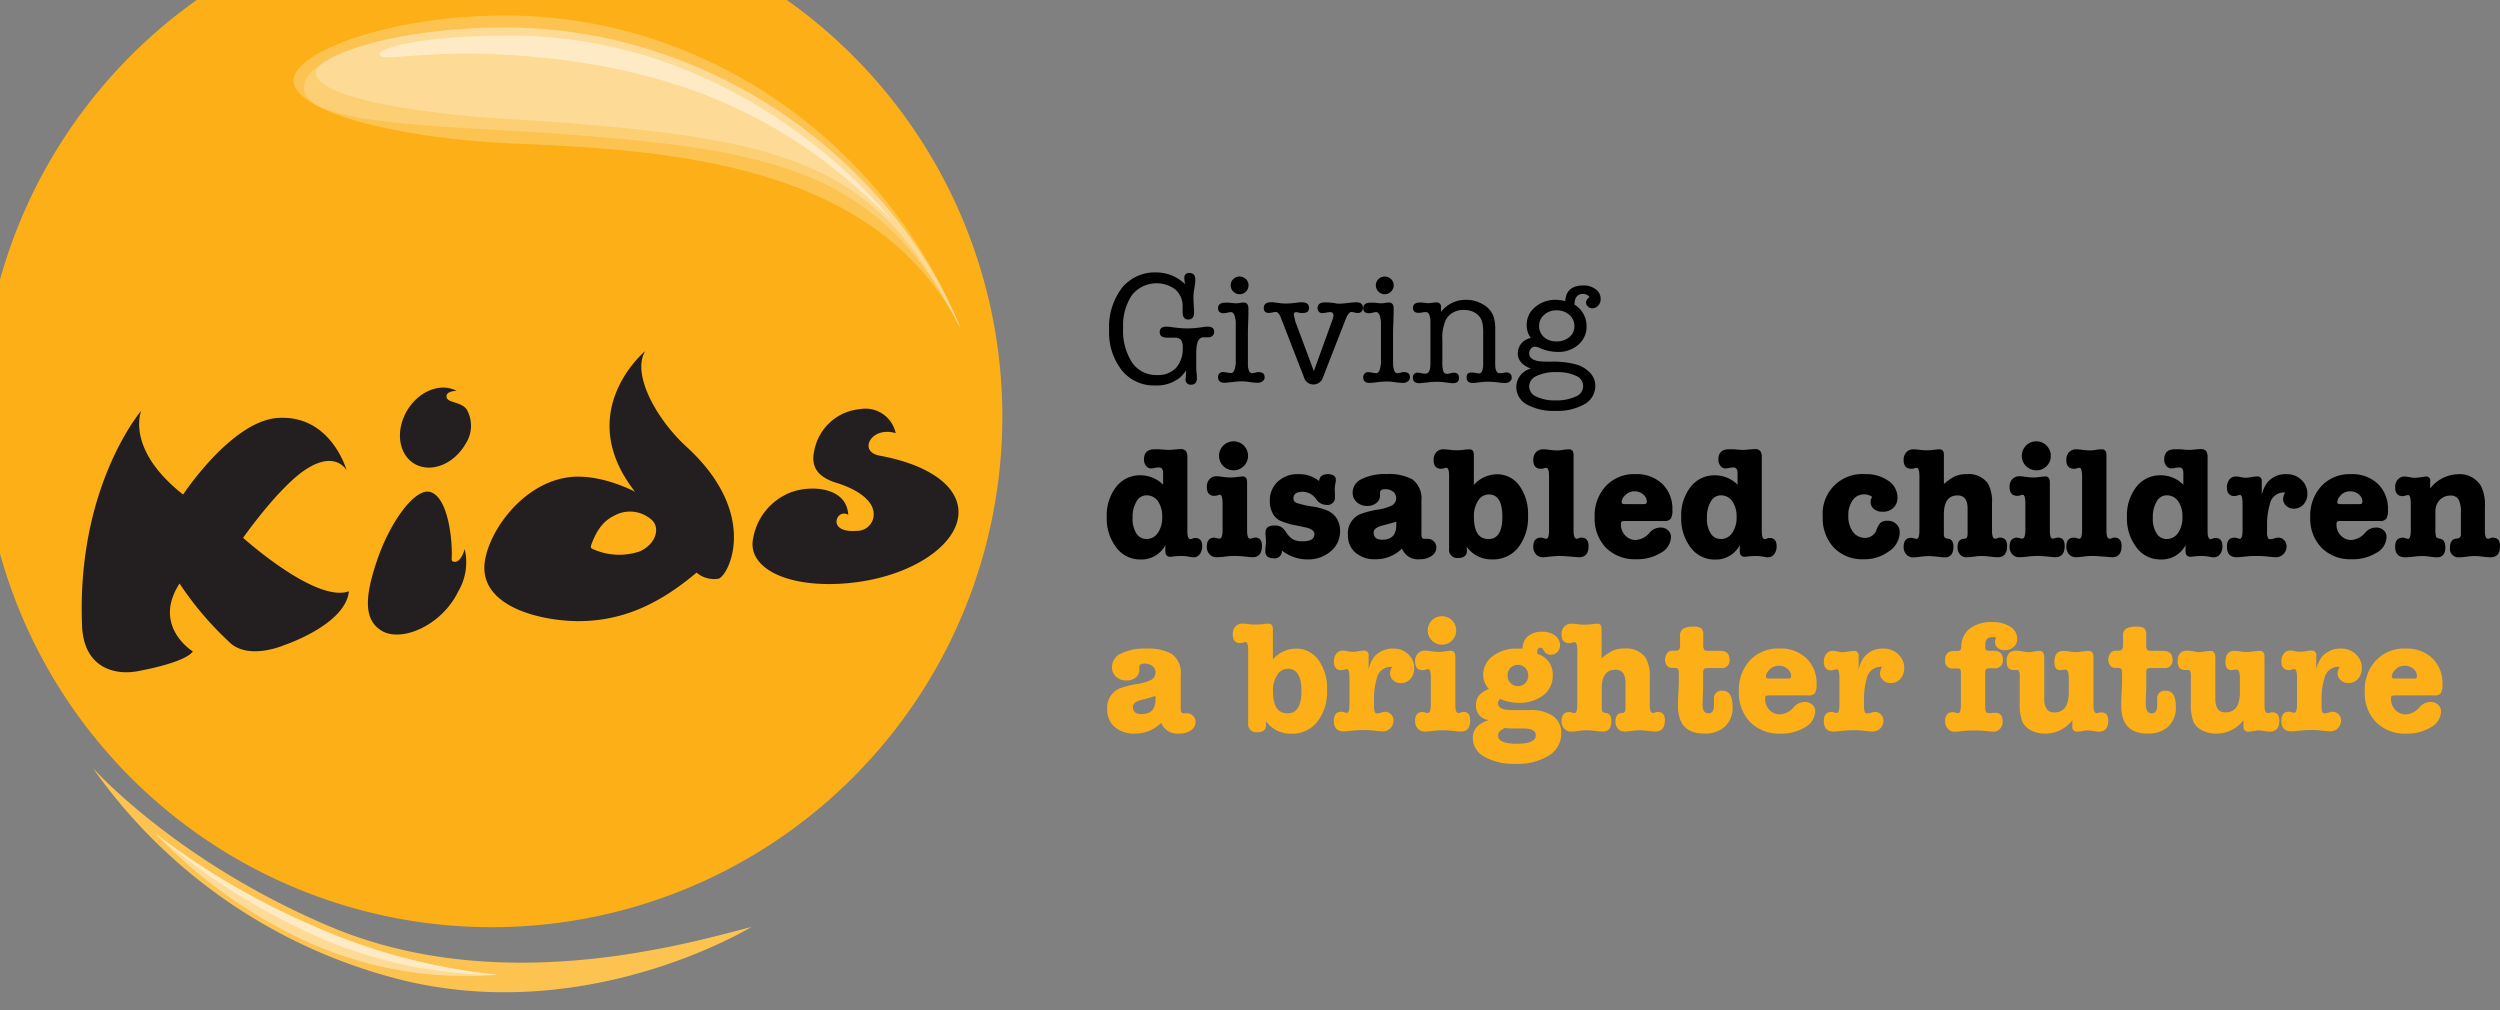 <svg xmlns="http://www.w3.org/2000/svg" width="311.804" height="126" viewBox="0 0 311.804 126">
  <rect x="0" y="0" width="311.804" height="126" fill="#808080" stroke="none"/>
  <g id="Layer_2" data-name="Layer 2" transform="translate(-0.01 -0.017)">
    <g id="Layer_1-2" data-name="Layer 1-2" transform="translate(0.01 0.017)">
      <path id="Path_17949" data-name="Path 17949" d="M125.024,51.975a63.675,63.675,0,1,0,0,.016Z" transform="translate(-0.01 -0.017)" fill="#fcaf17"/>
      <path id="Path_17950" data-name="Path 17950" d="M29.882,147.75c-2.956.538-6.637-.511-6.9-5.53-.756-17.488,7.375-26.961,7.375-26.961S28.321,120,35.576,125.711c0,0,6.014-9.113,11.753-9.548,6.7-.489,8.646,6.539,8.646,6.539s-1.48-2.849-5.708.307c-3.334,2.569-7.206,8.1-7.206,8.1s9.059,8.17,13.2,6.668c-.445,4.183-8.033,6.7-8.033,6.7s-4.605,2.027-6.97-.445a40.031,40.031,0,0,1-6.121-7.224c-3.463,5.334,1.658,8.473,1.658,8.473C35.794,146.675,30.473,147.635,29.882,147.75Z" transform="translate(-12.741 -64.032)" fill="#231f20"/>
      <path id="Path_17951" data-name="Path 17951" d="M114.013,146.715c.889.08,1.3-1.6,1.3-1.6a7.117,7.117,0,0,1-.8,5.285c-1.956,4.081-6.721,6.263-9.3,5.05-2.387-1.236-2.64-3.952-.556-9.677,1.591-4.272,4.4-8.095,6.223-7.8,2.436.471,2.938,6.361,2.814,8.3C113.684,146.47,113.693,146.688,114.013,146.715Z" transform="translate(-57.358 -76.643)" fill="#231f20"/>
      <path id="Path_17952" data-name="Path 17952" d="M146.173,114.286c4.036-.649,8.53,1.778,8.53,1.778-7.837-10.015,1.271-17.554,1.271-17.554-1.734,2.863,1.409,8.579,5.285,12.064,8.926,8.295,5.183,15.816,3.89,16.319a3.337,3.337,0,0,1-2.774-.751c-4.6,3.881-9.282,6.143-15.061,6.05-4.525-.089-11.5-1.778-11.407-6.748C136.011,121.652,140.265,115.229,146.173,114.286Zm8.891,9.3c2.125-.8,2.854-2.889,1.778-3.961a4.05,4.05,0,0,0-4.25-.813c-1.071.476-2.343,1.1-3.338,3.832-.151.422-.031.476.325.622a7.941,7.941,0,0,0,5.485.3Z" transform="translate(-75.498 -54.727)" fill="#231f20"/>
      <path id="Path_17953" data-name="Path 17953" d="M226.193,128.406a2.073,2.073,0,0,1-2.08,1.538c-2.307.187-2.76-.911-2.365-1.649a.921.921,0,0,1,1.334-.347c-.2-3.752-5.334-3.752-7.641-2.6a7.509,7.509,0,0,0-4.205,5.459c-.84,3.712,4.156,6.3,11.584,5.681s13.056-4.174,13.9-7.89-3.041-6.819-9.748-8.037c-2.721-.533-.982-3.721,2.027-2.8a3.849,3.849,0,0,0-4.445-3,6.383,6.383,0,0,0-5.7,5.143c-.445,1.889.24,3.276,2.769,4.059C223.553,124.543,226.745,126.032,226.193,128.406Z" transform="translate(-117.289 -63.735)" fill="#231f20"/>
      <path id="Path_17954" data-name="Path 17954" d="M120.441,115.72c-1.414,2.534-4.223,3.707-6.272,2.623s-2.56-4-1.147-6.548,4.219-3.707,6.268-2.623c0,0-1.52,0-1.222.889.218.6,1.84.5,2.485,1.436a4.106,4.106,0,0,1-.111,4.232" transform="translate(-62.341 -60.425)" fill="#231f20"/>
      <path id="Path_17955" data-name="Path 17955" d="M108.176,235.319s-19.915,12.22-43.168,6.708A66.872,66.872,0,0,1,26.05,215.48s10.389,11.7,29.672,19.817C77.1,244.3,100.633,237.24,108.176,235.319Z" transform="translate(-14.475 -119.701)" fill="#fcc351"/>
      <path id="Path_17956" data-name="Path 17956" d="M61.667,247.011a48.4,48.4,0,0,0,24.716,4.561,75.562,75.562,0,0,1-23.675-6.388A91.845,91.845,0,0,1,43.73,234,61.909,61.909,0,0,0,61.667,247.011Z" transform="translate(-24.296 -129.989)" fill="#fddb97"/>
      <path id="Path_17957" data-name="Path 17957" d="M62.018,245.949a56.456,56.456,0,0,0,24.364,5.623,75.562,75.562,0,0,1-23.675-6.388A91.845,91.845,0,0,1,43.73,234,79.626,79.626,0,0,0,62.018,245.949Z" transform="translate(-24.296 -129.989)" fill="#feebc5"/>
      <path id="Path_17958" data-name="Path 17958" d="M108.735,20.287c20.475.8,46.351,2.392,56.8,23.1C156.553,20.923,134.42,4.36,108.735,4.36c-14.625,0-26.4,4.663-26.4,8.095C82.33,16.264,94.63,19.545,108.735,20.287Z" transform="translate(-45.737 -2.43)" fill="#fcc351"/>
      <path id="Path_17959" data-name="Path 17959" d="M110.193,20.607c32.895,2.027,46.524,4,56.993,24.711C158.553,24.27,135.865,7.84,110.193,7.84,95.569,7.84,85.3,11.614,85.3,15.272,85.291,19.078,96.093,19.864,110.193,20.607Z" transform="translate(-47.387 -4.363)" fill="#fdcf74"/>
      <path id="Path_17960" data-name="Path 17960" d="M112.234,19.11c36.384,2.245,46.351,5.441,56.8,26.147C160.4,24.209,137.919,7.73,112.234,7.73c-13.731,0-23.6,3.556-23.6,5.654C88.63,16.336,100.757,18.421,112.234,19.11Z" transform="translate(-49.236 -4.302)" fill="#fddb97"/>
      <path id="Path_17961" data-name="Path 17961" d="M122.812,10c-11.113,0-16.252,1.578-16.252,2.276,0,1.191,4.774-.547,16.252.138,26.129,1.614,38.674,11.891,47.524,20.51C170.323,32.92,152.831,10,122.812,10Z" transform="translate(-59.196 -5.562)" fill="#feebc5"/>
      <path id="Path_17962" data-name="Path 17962" d="M317.074,76.445a5.2,5.2,0,0,1,3.614,1.489,2.4,2.4,0,0,1-.08-.32c-.027-.262-.04-.409-.04-.445a.578.578,0,0,1,.491-.653.586.586,0,0,1,.163,0c.48,0,.716.284.716.853a2.481,2.481,0,0,1-.022.418l-.147.96a5.726,5.726,0,0,0-.062.889q0,.378.08,1.614v.178c0,.6-.249.889-.738.889s-.693-.325-.693-.974v-.587a2.752,2.752,0,0,0-.889-2.169,3.925,3.925,0,0,0-5.441.7,6.8,6.8,0,0,0-1.089,4.094,7.254,7.254,0,0,0,1.12,4.312,3.626,3.626,0,0,0,3.112,1.551,3.079,3.079,0,0,0,2.365-.889,3.628,3.628,0,0,0,.836-2.556,1.492,1.492,0,0,0-.231-.947,1,1,0,0,0-.8-.271h-.889c-.636,0-.951-.227-.951-.676s.271-.693.813-.693a4.655,4.655,0,0,1,.578.04,14.772,14.772,0,0,0,2,.178,13.254,13.254,0,0,0,2.067-.178,3.3,3.3,0,0,1,.538-.04c.529,0,.8.218.8.653a.631.631,0,0,1-.209.476.681.681,0,0,1-.489.2h-.653q-.889,0-.889,1.934v1.583a6.652,6.652,0,0,0,.04.925,4.274,4.274,0,0,1,.04.653c0,.538-.24.809-.716.809a.614.614,0,0,1-.693-.7l.04-.476q0-.182.04-.613a7.338,7.338,0,0,1-.716.853,4.627,4.627,0,0,1-3.2,1.031,5.086,5.086,0,0,1-4.134-1.907,7.63,7.63,0,0,1-1.569-4.988,8.076,8.076,0,0,1,1.6-5.268A5.289,5.289,0,0,1,317.074,76.445Z" transform="translate(-172.857 -42.469)"/>
      <path id="Path_17963" data-name="Path 17963" d="M345.49,85.02v3.756c.067.6.244.889.538.889a3.221,3.221,0,0,0,.5-.1.811.811,0,0,1,.293-.04c.507,0,.756.218.756.658a.581.581,0,0,1-.249.476.964.964,0,0,1-.627.2,8.063,8.063,0,0,1-.965-.089,7.3,7.3,0,0,0-.969-.089,10.15,10.15,0,0,0-1.156.076c-.52.067-.867.1-1.04.1-.529,0-.8-.227-.8-.676a.592.592,0,0,1,.68-.658,2.759,2.759,0,0,1,.471.062,2.666,2.666,0,0,0,.471.058c.325,0,.516-.445.582-1.271V83.3q-.1-1.254-.6-1.254a1.981,1.981,0,0,0-.445.071,2.115,2.115,0,0,1-.445.067c-.48,0-.72-.213-.72-.636s.293-.676.889-.676a4.64,4.64,0,0,1,.533,0c.445.049.7.076.818.076a3.162,3.162,0,0,0,.485-.049,3.919,3.919,0,0,1,.489-.049q.573,0,.573.773v.24a1.969,1.969,0,0,0,0,.24c0,.107,0,.516-.031,1.231Q345.491,84.166,345.49,85.02Zm-1.036-5.205a1.116,1.116,0,0,1-1.111-1.111,1.046,1.046,0,0,1,.325-.778,1.138,1.138,0,0,1,1.574,0,1.046,1.046,0,0,1,.325.778,1.116,1.116,0,0,1-1.111,1.111Z" transform="translate(-189.849 -43.118)"/>
      <path id="Path_17964" data-name="Path 17964" d="M358.5,87.188l2.325,6.223,2.249-6.2a3.124,3.124,0,0,0,.2-.716c0-.293-.138-.445-.418-.445a2.753,2.753,0,0,0-.467.062,2.584,2.584,0,0,1-.445.058.573.573,0,0,1-.652-.482.553.553,0,0,1,0-.163c0-.445.316-.685.951-.685h.32l.836.084a2.035,2.035,0,0,0,.573.08c.267,0,.7-.04,1.311-.111a7.693,7.693,0,0,1,.8-.067c.569,0,.853.222.853.662a.6.6,0,0,1-.693.667.729.729,0,0,1-.32-.049,2.333,2.333,0,0,0-.418-.071c-.236,0-.48.32-.733.956l-2.8,7.17a1.245,1.245,0,0,1-1.214.916,1.222,1.222,0,0,1-1.174-.916l-2.863-7.388c-.182-.489-.4-.738-.653-.738a2.248,2.248,0,0,0-.418.062,2.134,2.134,0,0,1-.418.058q-.653,0-.653-.613c0-.48.3-.716.911-.716a1.084,1.084,0,0,1,.24,0l.836.107a6.5,6.5,0,0,0,.831.053,9.815,9.815,0,0,0,1-.076l.658-.08a1.36,1.36,0,0,1,.276,0c.582,0,.889.227.889.685s-.253.645-.756.645a1.864,1.864,0,0,1-.338,0,3.04,3.04,0,0,0-.476-.1q-.32,0-.32.28a1.481,1.481,0,0,0,.08.4Z" transform="translate(-196.959 -47.126)"/>
      <path id="Path_17965" data-name="Path 17965" d="M386.216,85.021v2.587c0,.662,0,1.054.022,1.169.067.6.244.889.533.889a3.111,3.111,0,0,0,.5-.1.835.835,0,0,1,.3-.04c.5,0,.756.218.756.658a.6.6,0,0,1-.267.493.975.975,0,0,1-.627.2,8.135,8.135,0,0,1-.969-.089,7.3,7.3,0,0,0-.965-.089,10.323,10.323,0,0,0-1.16.076,10.366,10.366,0,0,1-1.036.1c-.533,0-.8-.227-.8-.676a.592.592,0,0,1,.68-.658,2.76,2.76,0,0,1,.471.062,2.665,2.665,0,0,0,.471.058c.32,0,.516-.445.582-1.271V83.3q-.1-1.254-.6-1.254a1.957,1.957,0,0,0-.445.071,2.144,2.144,0,0,1-.445.067c-.48,0-.72-.213-.72-.636s.289-.676.889-.676a4.72,4.72,0,0,1,.538,0c.445.049.7.076.814.076a3.22,3.22,0,0,0,.489-.049,3.938,3.938,0,0,1,.485-.049c.387,0,.578.258.578.773v.24a1.969,1.969,0,0,0,0,.24c0,.107-.022.516-.031,1.231C386.22,83.9,386.216,84.452,386.216,85.021Zm-1.031-5.205a1.057,1.057,0,0,1-.787-.329,1.072,1.072,0,0,1-.329-.782,1.05,1.05,0,0,1,.329-.778,1.134,1.134,0,0,1,1.569,0,1.033,1.033,0,0,1,.329.778A1.125,1.125,0,0,1,385.185,79.815Z" transform="translate(-212.473 -43.118)"/>
      <path id="Path_17966" data-name="Path 17966" d="M399.948,85.08v.565a3.85,3.85,0,0,1,3.178-1.507,4,4,0,0,1,2.014.547,2.873,2.873,0,0,1,1.294,1.36,4.693,4.693,0,0,1,.276,1.778V91.6a9.572,9.572,0,0,0,.022,1.014c.067.445.245.676.538.676a3.227,3.227,0,0,0,.467-.049,3.01,3.01,0,0,1,.4-.049.624.624,0,0,1,.445.178.586.586,0,0,1,.187.445.631.631,0,0,1-.236.5.891.891,0,0,1-.578.2,8.319,8.319,0,0,1-.916-.08,9.537,9.537,0,0,0-1.191-.08,7.4,7.4,0,0,0-.854.04q-1,.12-1.054.12c-.529,0-.8-.231-.8-.7s.231-.613.689-.613a1.9,1.9,0,0,1,.365.04,3.368,3.368,0,0,0,.489.08c.32,0,.5-.365.525-1.094V88.467a7.005,7.005,0,0,0-.1-1.449,1.935,1.935,0,0,0-.756-1.165,2.543,2.543,0,0,0-1.485-.445,2.463,2.463,0,0,0-2.276,1.134,5.419,5.419,0,0,0-.476,2.667v2.64a3.942,3.942,0,0,0,.12,1.2.445.445,0,0,0,.445.316,1.834,1.834,0,0,0,.445-.071,2.031,2.031,0,0,1,.445-.067c.413,0,.618.222.618.667s-.267.645-.8.645c-.107,0-.445-.04-1.031-.12a7.272,7.272,0,0,0-.974-.058c-.28,0-.649.027-1.116.076-.582.067-.911.1-.991.1-.556,0-.836-.227-.836-.676a.569.569,0,0,1,.649-.636,2.039,2.039,0,0,1,.373.058,2.518,2.518,0,0,0,.538.062c.4,0,.613-.387.627-1.156V86.84a2.483,2.483,0,0,0-.173-.925.475.475,0,0,0-.445-.249,2.692,2.692,0,0,0-.418.049,2.269,2.269,0,0,1-.413.049c-.485,0-.729-.209-.729-.636s.3-.653.889-.653a.837.837,0,0,1,.2,0l.733.08a2.926,2.926,0,0,0,.56-.049l.533-.049A.54.54,0,0,1,399.948,85.08Z" transform="translate(-220.222 -46.743)"/>
      <path id="Path_17967" data-name="Path 17967" d="M430.384,81.9a5.279,5.279,0,0,1,1.174.156q.1-1.947,2.263-1.947a2.431,2.431,0,0,1,1.534.48,1.466,1.466,0,0,1,.613,1.209,1.179,1.179,0,0,1-.307.818.965.965,0,0,1-.725.338.8.8,0,0,1-.556-.222.668.668,0,0,1-.24-.516.889.889,0,0,1,.445-.653.986.986,0,0,0-.813-.4c-.7,0-1.058.445-1.071,1.334a3.112,3.112,0,0,1,1.507,2.725,2.915,2.915,0,0,1-1.036,2.285,3.766,3.766,0,0,1-2.587.893,5.588,5.588,0,0,1-2.272-.52,1.4,1.4,0,0,0-.542-.138.653.653,0,0,0-.5.249.85.85,0,0,0-.218.587q0,1.032,2.094,1.031h.716a10.913,10.913,0,0,1,3.067.356,3.769,3.769,0,0,1,1.734,1.054,2.335,2.335,0,0,1,.636,1.6,2.583,2.583,0,0,1-1.334,2.285,6.8,6.8,0,0,1-3.627.845,6.876,6.876,0,0,1-3.587-.8,2.449,2.449,0,0,1-1.3-2.187,2.37,2.37,0,0,1,1.809-2.285q-1.632-.631-1.631-1.907a1.954,1.954,0,0,1,1.631-1.907,2.665,2.665,0,0,1-.52-1.631,2.836,2.836,0,0,1,1.045-2.223A3.884,3.884,0,0,1,430.384,81.9Zm.08,9.019a5.437,5.437,0,0,0-2.5.48,1.441,1.441,0,0,0-.916,1.289,1.418,1.418,0,0,0,.889,1.28,5.176,5.176,0,0,0,2.4.471,5.506,5.506,0,0,0,2.516-.48,1.369,1.369,0,0,0,.049-2.574,5.265,5.265,0,0,0-2.44-.467Zm0-7.708a2.223,2.223,0,0,0-1.494.516,1.809,1.809,0,0,0-.676,1.289v.12a1.818,1.818,0,0,0,.6,1.414,2.244,2.244,0,0,0,1.551.533,2.4,2.4,0,0,0,1.618-.533,1.734,1.734,0,0,0,.627-1.374,1.778,1.778,0,0,0-.636-1.409,2.312,2.312,0,0,0-1.6-.556Z" transform="translate(-236.331 -44.505)"/>
      <path id="Path_17968" data-name="Path 17968" d="M314.783,129.291a4.037,4.037,0,0,1,2.783,1.169v-1.427c0-.48-.164-.716-.5-.716a2.715,2.715,0,0,0-.476.04,1.892,1.892,0,0,1-.516.076.781.781,0,0,1-.636-.316,1.214,1.214,0,0,1-.258-.8c0-.849.445-1.271,1.334-1.271h.636c.529.053.889.08,1.071.08a7.276,7.276,0,0,0,.756-.049c.333-.031.578-.049.738-.049a.848.848,0,0,1,.685.231,1.4,1.4,0,0,1,.187.849v9.126c0,.68.129,1.018.378,1.018a.707.707,0,0,0,.3-.084.8.8,0,0,1,.32-.053q.853,0,.853,1.014a1.582,1.582,0,0,1-.3,1,.956.956,0,0,1-.8.391h-.12l-.693-.12a4.4,4.4,0,0,0-.676-.04,7.4,7.4,0,0,0-.853.04l-.538.058c-.413,0-.618-.24-.618-.716v-.729a3.366,3.366,0,0,1-3.112,1.778,3.672,3.672,0,0,1-3.009-1.5,5.912,5.912,0,0,1-1.182-3.787,5.779,5.779,0,0,1,1.16-3.756A3.748,3.748,0,0,1,314.783,129.291Zm.7,2.5a1.4,1.4,0,0,0-1.2.693,3.7,3.7,0,0,0-.525,1.889v.258a3.38,3.38,0,0,0,.467,1.907,1.445,1.445,0,0,0,1.262.7,1.681,1.681,0,0,0,1.418-.756,3.355,3.355,0,0,0,.547-2.009,3.256,3.256,0,0,0-.533-1.947A1.69,1.69,0,0,0,315.481,131.794Z" transform="translate(-172.499 -70.013)"/>
      <path id="Path_17969" data-name="Path 17969" d="M343.075,128.214c.369,0,.556.258.556.773v5.983c0,.676.129,1.014.378,1.014a1.015,1.015,0,0,0,.289-.071,1.169,1.169,0,0,1,.347-.067c.556,0,.836.347.836,1.049,0,.929-.391,1.4-1.174,1.4-.133,0-.5-.036-1.111-.1a12.02,12.02,0,0,0-1.271-.058,9.938,9.938,0,0,0-1.054.08,10.092,10.092,0,0,1-1.036.08,1.129,1.129,0,0,1-.889-.369,1.335,1.335,0,0,1-.338-.947c0-.751.316-1.129.951-1.129l.516.116a.634.634,0,0,0,.142,0c.236,0,.356-.373.356-1.111v-3.223c0-.756-.111-1.134-.338-1.134a1.946,1.946,0,0,0-.356.1,1.728,1.728,0,0,1-.32.04c-.636,0-.951-.373-.951-1.116a1.334,1.334,0,0,1,.338-.96,1.152,1.152,0,0,1,.889-.369,4.759,4.759,0,0,1,.636.058,8.236,8.236,0,0,0,1.111.1,6.206,6.206,0,0,0,.889-.08C342.835,128.241,343.035,128.214,343.075,128.214Zm-1.134-.756a1.809,1.809,0,1,1,0-3.618h0a1.809,1.809,0,0,1,0,3.618Z" transform="translate(-188.091 -68.798)"/>
      <path id="Path_17970" data-name="Path 17970" d="M359.155,133.045a3.951,3.951,0,0,1,2.583.858c.053-.573.409-.858,1.071-.858s1.014.24,1.014.716a2.311,2.311,0,0,1-.076.538,4.094,4.094,0,0,0-.062.676,2.394,2.394,0,0,0,.022.32v.533a.929.929,0,0,1-1.054,1.054,1.6,1.6,0,0,1-1.311-.747,2.015,2.015,0,0,0-1.649-.889c-.769,0-1.156.267-1.156.8a.591.591,0,0,0,.378.587,11.557,11.557,0,0,0,1.987.445,8.2,8.2,0,0,1,1.938.538,2.623,2.623,0,0,1,1.022.853,2.856,2.856,0,0,1,.489,1.671,3.224,3.224,0,0,1-1.16,2.525,4.28,4.28,0,0,1-2.912,1.014,5.065,5.065,0,0,1-3.183-1.116.889.889,0,0,1-.991.974c-.716,0-1.076-.289-1.076-.889a4.067,4.067,0,0,1,.04-.618,4.067,4.067,0,0,0,.04-.618,3.717,3.717,0,0,0-.031-.533,3.715,3.715,0,0,1-.027-.538c0-.6.369-.889,1.111-.889a1.647,1.647,0,0,1,.814.16,2.067,2.067,0,0,1,.6.613,3,3,0,0,0,.911.965,2.67,2.67,0,0,0,1.231.227c.956,0,1.431-.3,1.431-.889,0-.409-.382-.693-1.151-.853l-1.151-.24a8.684,8.684,0,0,1-2-.6,2.1,2.1,0,0,1-.92-.942,3.111,3.111,0,0,1-.338-1.48,3.192,3.192,0,0,1,.982-2.427A3.558,3.558,0,0,1,359.155,133.045Z" transform="translate(-197.215 -73.908)"/>
      <path id="Path_17971" data-name="Path 17971" d="M387.133,143.645a2.136,2.136,0,0,1-2.187-1.334,4.646,4.646,0,0,1-3.3,1.334,3.647,3.647,0,0,1-2.507-.827,2.777,2.777,0,0,1-.934-2.2,2.57,2.57,0,0,1,1.809-2.7,12.545,12.545,0,0,1,1.778-.445,6.131,6.131,0,0,0,1.92-.547,1.031,1.031,0,0,0,.507-.947.952.952,0,0,0-.387-.765,1.512,1.512,0,0,0-.965-.307c-.445,0-.658.138-.658.418v.356a1.156,1.156,0,0,1-.445.934,1.778,1.778,0,0,1-1.156.378,1.837,1.837,0,0,1-1.307-.476,1.555,1.555,0,0,1-.511-1.191,1.872,1.872,0,0,1,1.134-1.689,6.6,6.6,0,0,1,3.112-.618,6.182,6.182,0,0,1,3.2.658,2.98,2.98,0,0,1,1.134,2.667v4.112c0,.445.107.636.32.636h.445a1.058,1.058,0,0,1,.773.316,1.023,1.023,0,0,1,.32.76,1.24,1.24,0,0,1-.587,1.058A2.547,2.547,0,0,1,387.133,143.645Zm-2.9-4.254v-.445c-.093.049-.671.218-1.738.493-.725.187-1.085.471-1.085.853,0,.613.356.916,1.067.916q1.756.009,1.756-1.818Z" transform="translate(-210.087 -73.893)"/>
      <path id="Path_17972" data-name="Path 17972" d="M407.268,126.772v3.756a3.88,3.88,0,0,1,2.863-1.334,3.379,3.379,0,0,1,2.818,1.422,6.012,6.012,0,0,1,1.076,3.725,6.09,6.09,0,0,1-1.214,3.974,3.961,3.961,0,0,1-3.241,1.494,3.761,3.761,0,0,1-3.2-1.591c.022.213.036.378.036.5,0,.609-.365.911-1.089.911a1.009,1.009,0,0,1-1.134-1.151V129.4c0-.68-.111-1.014-.333-1.014a1.145,1.145,0,0,0-.347.076,1,1,0,0,1-.311.04c-.627,0-.938-.365-.938-1.094a1.392,1.392,0,0,1,.329-.96,1.126,1.126,0,0,1,.889-.369,6.717,6.717,0,0,1,.756.058,6.935,6.935,0,0,0,.756.062,8.182,8.182,0,0,0,1.053-.062,5.64,5.64,0,0,1,.676-.058C407.081,126.078,407.268,126.309,407.268,126.772Zm1.827,10.5q1.729,0,1.729-2.783t-1.689-2.783a1.568,1.568,0,0,0-1.334.787,3.462,3.462,0,0,0-.525,1.974q-.009,2.809,1.818,2.8Z" transform="translate(-223.448 -70.04)"/>
      <path id="Path_17973" data-name="Path 17973" d="M434.68,126.078c.373,0,.556.244.556.738v9.415c0,.662.133,1,.4,1a.5.5,0,0,0,.262-.071.659.659,0,0,1,.32-.067c.582,0,.889.347.889,1.049,0,.929-.4,1.4-1.2,1.4l-1.507-.12q-.445-.04-.974-.04a7.88,7.88,0,0,0-.938.058c-.556.067-.889.1-1.049.1a1.129,1.129,0,0,1-.889-.369,1.366,1.366,0,0,1-.338-.965c0-.742.324-1.111.974-1.111a1.185,1.185,0,0,1,.329.067,1.043,1.043,0,0,0,.325.071c.227,0,.338-.373.338-1.111V129.5c0-.742-.111-1.111-.338-1.111a1.2,1.2,0,0,0-.356.076,1.039,1.039,0,0,1-.32.04c-.636,0-.951-.365-.951-1.094a1.359,1.359,0,0,1,.338-.974,1.2,1.2,0,0,1,.916-.356,3.8,3.8,0,0,1,.671.058,9.658,9.658,0,0,0,1.014.08,3.469,3.469,0,0,0,.8-.08A5.8,5.8,0,0,1,434.68,126.078Z" transform="translate(-238.978 -70.04)"/>
      <path id="Path_17974" data-name="Path 17974" d="M457.113,137.5a1.984,1.984,0,0,1-.209,1.111.979.979,0,0,1-.822.28h-4.85a.922.922,0,0,0-.445.067c-.058.049-.089.164-.089.351a1.9,1.9,0,0,0,.538,1.387,1.778,1.778,0,0,0,1.334.56,2.454,2.454,0,0,0,1.707-.916,1.778,1.778,0,0,1,1.334-.636,1.334,1.334,0,0,1,.96.338,1.116,1.116,0,0,1,.369.853,2.323,2.323,0,0,1-1.262,1.96,5.614,5.614,0,0,1-3.072.8,5.076,5.076,0,0,1-3.774-1.431,5.2,5.2,0,0,1-1.409-3.818,5.426,5.426,0,0,1,1.4-3.885,4.814,4.814,0,0,1,3.663-1.48,4.654,4.654,0,0,1,3.37,1.214A4.277,4.277,0,0,1,457.113,137.5Zm-6.326-1a.324.324,0,0,0,.058.2c.04.053.178.08.418.08h2.223c.2,0,.32-.022.365-.071a.333.333,0,0,0,.071-.249,1.151,1.151,0,0,0-.445-.889,1.671,1.671,0,0,0-2.354.214l-.011.013A1.2,1.2,0,0,0,450.787,136.5Z" transform="translate(-248.533 -73.907)"/>
      <path id="Path_17975" data-name="Path 17975" d="M475.953,129.291a4.046,4.046,0,0,1,2.783,1.169v-1.427c0-.48-.169-.716-.5-.716a2.661,2.661,0,0,0-.476.04,1.923,1.923,0,0,1-.52.076.788.788,0,0,1-.636-.316,1.239,1.239,0,0,1-.258-.8c0-.849.445-1.271,1.334-1.271h.636c.529.053.889.08,1.076.08a7.314,7.314,0,0,0,.751-.049c.333-.031.578-.049.738-.049a.839.839,0,0,1,.685.231,1.39,1.39,0,0,1,.191.849v9.126c0,.68.124,1.018.378,1.018a.729.729,0,0,0,.3-.084.774.774,0,0,1,.316-.053q.854,0,.854,1.014a1.583,1.583,0,0,1-.3,1,.952.952,0,0,1-.791.391h-.12l-.7-.12a4.293,4.293,0,0,0-.676-.04,7.609,7.609,0,0,0-.854.04l-.538.058c-.409,0-.613-.24-.613-.716v-.729A3.374,3.374,0,0,1,475.9,139.8a3.672,3.672,0,0,1-3.009-1.5,5.94,5.94,0,0,1-1.182-3.787,5.779,5.779,0,0,1,1.16-3.756A3.752,3.752,0,0,1,475.953,129.291Zm.693,2.5a1.4,1.4,0,0,0-1.2.693,3.7,3.7,0,0,0-.529,1.889v.258a3.38,3.38,0,0,0,.467,1.907,1.445,1.445,0,0,0,1.262.7,1.685,1.685,0,0,0,1.422-.756,3.354,3.354,0,0,0,.547-2.009,3.225,3.225,0,0,0-.538-1.947A1.685,1.685,0,0,0,476.646,131.794Z" transform="translate(-262.025 -70.012)"/>
      <path id="Path_17976" data-name="Path 17976" d="M517.365,136.473a1.046,1.046,0,0,1,.2-.6,1.718,1.718,0,0,0-1.013-.32,1.693,1.693,0,0,0-1.418.725,3.143,3.143,0,0,0-.547,1.938,3.234,3.234,0,0,0,.573,2.009,1.836,1.836,0,0,0,1.534.756,1.5,1.5,0,0,0,1.427-1.054,2.606,2.606,0,0,1,.48-.836,1.333,1.333,0,0,1,.889-.24,1.49,1.49,0,0,1,1.089.409,1.382,1.382,0,0,1,.418,1.04,2.89,2.89,0,0,1-1.334,2.347,5.052,5.052,0,0,1-3.138,1,4.948,4.948,0,0,1-3.738-1.445,5.334,5.334,0,0,1-1.391-3.863,4.934,4.934,0,0,1,5.29-5.308,4.8,4.8,0,0,1,2.889.827,2.5,2.5,0,0,1,1.142,2.094,1.688,1.688,0,0,1-.516,1.285,1.865,1.865,0,0,1-1.334.485,1.662,1.662,0,0,1-1.094-.347A1.124,1.124,0,0,1,517.365,136.473Z" transform="translate(-284.06 -73.896)"/>
      <path id="Path_17977" data-name="Path 17977" d="M539.132,126.772v3.641a6.058,6.058,0,0,1,1.431-.987,3.638,3.638,0,0,1,1.431-.249,2.928,2.928,0,0,1,2.623,1.156,4.64,4.64,0,0,1,.516,2.472v3.427c0,.662.133,1,.4,1a.522.522,0,0,0,.276-.071.659.659,0,0,1,.32-.067c.582,0,.889.342.889,1.027,0,.942-.391,1.418-1.169,1.418a8.886,8.886,0,0,1-1-.08,8.88,8.88,0,0,0-1.013-.076,8.23,8.23,0,0,0-.947.08,8.153,8.153,0,0,1-.942.08,1.032,1.032,0,0,1-.8-.342,1.271,1.271,0,0,1-.311-.889c0-.676.253-1.031.756-1.071.227,0,.365-.071.418-.178a1.3,1.3,0,0,0,.08-.538V133.48q0-1.649-1.254-1.649-1.707,0-1.707,2.365v2.343a1,1,0,0,0,.089.529.89.89,0,0,0,.489.169c.409.067.613.4.613.991q0,1.334-1.094,1.334a7.844,7.844,0,0,1-.854-.08,8.79,8.79,0,0,0-1.133-.08,7.16,7.16,0,0,0-.889.058c-.529.067-.867.1-1.013.1a1.143,1.143,0,0,1-.889-.369,1.356,1.356,0,0,1-.338-.947c0-.751.325-1.129.974-1.129a1.154,1.154,0,0,1,.329.067,1.07,1.07,0,0,0,.329.071c.227,0,.338-.373.338-1.111V129.5c0-.742-.111-1.111-.338-1.111a1.161,1.161,0,0,0-.356.076,1.039,1.039,0,0,1-.32.04c-.636,0-.956-.365-.956-1.094a1.372,1.372,0,0,1,.338-.96,1.143,1.143,0,0,1,.889-.369,6.715,6.715,0,0,1,.756.058,6.937,6.937,0,0,0,.756.062,8.086,8.086,0,0,0,1.062-.062,5.427,5.427,0,0,1,.685-.058C538.949,126.079,539.132,126.31,539.132,126.772Z" transform="translate(-296.687 -70.041)"/>
      <path id="Path_17978" data-name="Path 17978" d="M568.306,128.214c.369,0,.556.258.556.773v5.983c0,.676.124,1.014.378,1.014a1.062,1.062,0,0,0,.289-.071,1.17,1.17,0,0,1,.347-.067c.556,0,.836.347.836,1.049,0,.929-.391,1.4-1.174,1.4-.133,0-.5-.036-1.111-.1a12.109,12.109,0,0,0-1.276-.058,10.1,10.1,0,0,0-1.049.08,10.092,10.092,0,0,1-1.036.08,1.143,1.143,0,0,1-.889-.369,1.355,1.355,0,0,1-.338-.947c0-.751.32-1.129.956-1.129l.516.116a.6.6,0,0,0,.138,0c.24,0,.36-.373.36-1.111v-3.223c0-.756-.111-1.134-.338-1.134a1.98,1.98,0,0,0-.36.1,1.64,1.64,0,0,1-.316.04c-.636,0-.956-.373-.956-1.116a1.371,1.371,0,0,1,.338-.96,1.164,1.164,0,0,1,.889-.369,4.833,4.833,0,0,1,.64.058,8.235,8.235,0,0,0,1.111.1,6.213,6.213,0,0,0,.889-.08C568.066,128.241,568.266,128.214,568.306,128.214Zm-1.134-.756a1.809,1.809,0,1,1,1.809-1.809,1.778,1.778,0,0,1-1.747,1.809Z" transform="translate(-313.202 -68.798)"/>
      <path id="Path_17979" data-name="Path 17979" d="M584.2,126.079c.369,0,.556.244.556.738v9.415c0,.662.133,1,.4,1a.524.524,0,0,0,.28-.071.658.658,0,0,1,.32-.067c.582,0,.889.347.889,1.049,0,.929-.4,1.4-1.191,1.4l-1.511-.12q-.445-.04-.974-.04a7.9,7.9,0,0,0-.933.058c-.556.067-.889.1-1.054.1a1.128,1.128,0,0,1-.889-.369,1.365,1.365,0,0,1-.338-.965c0-.742.32-1.111.969-1.111a1.154,1.154,0,0,1,.329.067,1.07,1.07,0,0,0,.329.071c.227,0,.338-.373.338-1.111V129.5c0-.742-.111-1.111-.338-1.111a1.161,1.161,0,0,0-.356.076,1.039,1.039,0,0,1-.32.04c-.636,0-.951-.365-.951-1.094a1.359,1.359,0,0,1,.338-.974,1.2,1.2,0,0,1,.889-.356,3.809,3.809,0,0,1,.676.058,9.424,9.424,0,0,0,1.014.08,3.493,3.493,0,0,0,.8-.08A5.772,5.772,0,0,1,584.2,126.079Z" transform="translate(-322.038 -70.041)"/>
      <path id="Path_17980" data-name="Path 17980" d="M601.027,129.291a4.037,4.037,0,0,1,2.783,1.169v-1.427c0-.48-.164-.716-.5-.716a2.715,2.715,0,0,0-.476.04,1.892,1.892,0,0,1-.516.076.782.782,0,0,1-.636-.316,1.214,1.214,0,0,1-.258-.8c0-.849.445-1.271,1.334-1.271h.636c.529.053.889.08,1.071.08a7.4,7.4,0,0,0,.756-.049c.333-.031.578-.049.738-.049a.848.848,0,0,1,.685.231,1.4,1.4,0,0,1,.187.849v9.126c0,.68.124,1.018.378,1.018a.709.709,0,0,0,.3-.084.8.8,0,0,1,.32-.053q.853,0,.853,1.014a1.585,1.585,0,0,1-.3,1,.956.956,0,0,1-.8.391h-.12l-.693-.12a4.405,4.405,0,0,0-.676-.04,7.4,7.4,0,0,0-.853.04l-.538.058c-.409,0-.618-.24-.618-.716v-.729a3.366,3.366,0,0,1-3.112,1.778,3.671,3.671,0,0,1-3.009-1.5,5.913,5.913,0,0,1-1.187-3.787,5.776,5.776,0,0,1,1.165-3.756A3.742,3.742,0,0,1,601.027,129.291Zm.7,2.5a1.4,1.4,0,0,0-1.2.693,3.7,3.7,0,0,0-.525,1.889v.258a3.381,3.381,0,0,0,.467,1.907,1.445,1.445,0,0,0,1.262.7,1.681,1.681,0,0,0,1.418-.756,3.352,3.352,0,0,0,.547-2.009,3.257,3.257,0,0,0-.533-1.947,1.69,1.69,0,0,0-1.431-.733Z" transform="translate(-331.498 -70.013)"/>
      <path id="Path_17981" data-name="Path 17981" d="M629.166,133.939v1.689a4.322,4.322,0,0,1,.653-1.489,2.959,2.959,0,0,1,2.445-1.094,2.576,2.576,0,0,1,1.84.707,2.3,2.3,0,0,1,.747,1.738,1.921,1.921,0,0,1-.48,1.334,1.555,1.555,0,0,1-1.214.525,1.332,1.332,0,0,1-.942-.356,1.147,1.147,0,0,1-.387-.889,1.841,1.841,0,0,1,.258-.773h-.12a1.759,1.759,0,0,0-1.778,1.409,8.6,8.6,0,0,0-.36,2.6v.791a2.117,2.117,0,0,0,.12.911.311.311,0,0,0,.28.12,1.765,1.765,0,0,0,.5-.1,1.706,1.706,0,0,1,.476-.1,1,1,0,0,1,.742.311,1.031,1.031,0,0,1,.311.756,1.334,1.334,0,0,1-.387.982,1.285,1.285,0,0,1-.947.4c-.2,0-.569-.036-1.111-.1a10.932,10.932,0,0,0-1.254-.058,12.965,12.965,0,0,0-1.334.058c-.636.067-1.027.1-1.173.1-.822,0-1.231-.445-1.231-1.334,0-.742.316-1.111.951-1.111a1.144,1.144,0,0,1,.36.067.953.953,0,0,0,.3.071c.227,0,.338-.373.338-1.111v-3.223c0-.756-.111-1.134-.338-1.134a1.457,1.457,0,0,0-.307.071,1.278,1.278,0,0,1-.351.071c-.636,0-.951-.365-.951-1.094a1.472,1.472,0,0,1,.316-.974,1.019,1.019,0,0,1,.818-.378,2.791,2.791,0,0,1,.556.08,3.085,3.085,0,0,0,.676.08,4.376,4.376,0,0,0,.693-.08,4.366,4.366,0,0,1,.676-.08.543.543,0,0,1,.612.462A.551.551,0,0,1,629.166,133.939Z" transform="translate(-347.074 -73.909)"/>
      <path id="Path_17982" data-name="Path 17982" d="M657.883,137.5a2.024,2.024,0,0,1-.209,1.111.992.992,0,0,1-.827.28H652a.89.89,0,0,0-.445.067c-.062.049-.089.164-.089.351a1.921,1.921,0,0,0,.533,1.387,1.778,1.778,0,0,0,1.334.56,2.463,2.463,0,0,0,1.711-.916,1.778,1.778,0,0,1,1.334-.636,1.375,1.375,0,0,1,.965.338,1.111,1.111,0,0,1,.365.854,2.313,2.313,0,0,1-1.262,1.96,5.61,5.61,0,0,1-3.067.8,5.08,5.08,0,0,1-3.778-1.431,5.213,5.213,0,0,1-1.409-3.818,5.426,5.426,0,0,1,1.4-3.885,4.815,4.815,0,0,1,3.667-1.48,4.663,4.663,0,0,1,3.37,1.214A4.294,4.294,0,0,1,657.883,137.5Zm-6.321-1a.325.325,0,0,0,.058.2c.04.053.182.08.418.08h2.223c.2,0,.32-.022.369-.071a.355.355,0,0,0,.067-.249,1.15,1.15,0,0,0-.444-.889,1.605,1.605,0,0,0-1.071-.387,1.578,1.578,0,0,0-1.289.613,1.209,1.209,0,0,0-.324.7Z" transform="translate(-360.055 -73.907)"/>
      <path id="Path_17983" data-name="Path 17983" d="M676.382,133.9v.956a4.5,4.5,0,0,1,3.458-1.778,3.061,3.061,0,0,1,2.921,1.551,5.192,5.192,0,0,1,.445,2.5v2.983c0,.676.133,1.014.4,1.014a.813.813,0,0,0,.3-.084.671.671,0,0,1,.3-.053c.582,0,.889.347.889,1.049,0,.929-.4,1.4-1.191,1.4a8.4,8.4,0,0,1-.956-.08,8.311,8.311,0,0,0-.951-.08,7.333,7.333,0,0,0-1.053.08,6.725,6.725,0,0,1-.916.08,1.055,1.055,0,0,1-1.173-1.214c0-.7.271-1.076.818-1.116.356-.027.538-.191.538-.493v-2.783a3.192,3.192,0,0,0-.3-1.623,1.1,1.1,0,0,0-1.014-.467,1.778,1.778,0,0,0-1.333.56,1.964,1.964,0,0,0-.529,1.409v2.067a4.055,4.055,0,0,0,.08,1.085c.053.124.2.2.444.245.476.067.716.445.716,1.076q0,1.254-1.054,1.254a5.549,5.549,0,0,1-.733-.062,8.921,8.921,0,0,0-1.094-.1,10.11,10.11,0,0,0-1.062.08,10.449,10.449,0,0,1-1.067.08c-.831,0-1.249-.445-1.249-1.334,0-.742.316-1.111.951-1.111a1.145,1.145,0,0,1,.36.067.929.929,0,0,0,.3.071c.222,0,.338-.373.338-1.111V136.8c0-.756-.116-1.134-.338-1.134a1.557,1.557,0,0,0-.311.071,1.218,1.218,0,0,1-.347.071c-.636,0-.951-.365-.951-1.094a1.431,1.431,0,0,1,.324-.974,1.088,1.088,0,0,1,.889-.378,4.567,4.567,0,0,1,.676.1,2.679,2.679,0,0,0,.516.062,6.747,6.747,0,0,0,.813-.08c.387-.053.6-.08.636-.08a.484.484,0,0,1,.52.542Z" transform="translate(-373.287 -73.93)"/>
      <path id="Path_17984" data-name="Path 17984" d="M319.579,192.593a2.137,2.137,0,0,1-2.183-1.334,4.645,4.645,0,0,1-3.3,1.334,3.659,3.659,0,0,1-2.5-.822,2.792,2.792,0,0,1-.934-2.2,2.564,2.564,0,0,1,1.809-2.7,12.485,12.485,0,0,1,1.778-.445,5.89,5.89,0,0,0,1.92-.547,1.027,1.027,0,0,0,.507-.942.929.929,0,0,0-.391-.765,1.5,1.5,0,0,0-.96-.307c-.445,0-.658.138-.658.413v.382a1.164,1.164,0,0,1-.445.934,1.778,1.778,0,0,1-1.156.378,1.854,1.854,0,0,1-1.307-.476,1.565,1.565,0,0,1-.511-1.2,1.88,1.88,0,0,1,1.134-1.689,6.577,6.577,0,0,1,3.112-.613,6.194,6.194,0,0,1,3.2.653,2.909,2.909,0,0,1,1.134,2.667v4.112c0,.422.107.636.316.636h.445a1.057,1.057,0,0,1,.773.311,1.035,1.035,0,0,1,.32.765,1.245,1.245,0,0,1-.587,1.058A2.584,2.584,0,0,1,319.579,192.593Zm-2.9-4.254v-.445a18.013,18.013,0,0,1-1.738.5c-.725.187-1.085.471-1.085.853,0,.609.356.916,1.067.916q1.756.009,1.756-1.823Z" transform="translate(-172.565 -101.1)" fill="#fcaf17"/>
      <path id="Path_17985" data-name="Path 17985" d="M350.893,175.691v3.752a3.885,3.885,0,0,1,2.867-1.334,3.356,3.356,0,0,1,2.814,1.422,5.988,5.988,0,0,1,1.076,3.725,6.133,6.133,0,0,1-1.209,3.974,3.969,3.969,0,0,1-3.241,1.489,3.77,3.77,0,0,1-3.2-1.587,4.176,4.176,0,0,1,.04.493c0,.609-.365.916-1.094.916a1.009,1.009,0,0,1-1.134-1.151v-9.077c0-.676-.107-1.014-.329-1.014a1.071,1.071,0,0,0-.351.08.982.982,0,0,1-.311.04q-.933,0-.933-1.094a1.382,1.382,0,0,1,.329-.965,1.12,1.12,0,0,1,.889-.365,6.638,6.638,0,0,1,.751.058,6.822,6.822,0,0,0,.756.058,8.182,8.182,0,0,0,1.054-.058,5.64,5.64,0,0,1,.676-.058C350.711,175,350.893,175.229,350.893,175.691Zm1.831,10.491q1.729,0,1.729-2.778c0-1.858-.565-2.783-1.689-2.783a1.569,1.569,0,0,0-1.334.782,3.482,3.482,0,0,0-.529,1.978Q350.894,186.182,352.725,186.182Z" transform="translate(-192.135 -97.214)" fill="#fcaf17"/>
      <path id="Path_17986" data-name="Path 17986" d="M378.583,182.883v1.689a4.234,4.234,0,0,1,.653-1.489,2.957,2.957,0,0,1,2.458-1.089,2.576,2.576,0,0,1,1.84.707,2.284,2.284,0,0,1,.742,1.738,1.916,1.916,0,0,1-.476,1.334,1.57,1.57,0,0,1-1.214.525,1.334,1.334,0,0,1-.942-.36,1.137,1.137,0,0,1-.387-.889,1.856,1.856,0,0,1,.258-.778h-.12a1.76,1.76,0,0,0-1.778,1.414,8.6,8.6,0,0,0-.36,2.6v.751a2.153,2.153,0,0,0,.12.916.311.311,0,0,0,.28.12,1.658,1.658,0,0,0,.5-.1,1.891,1.891,0,0,1,.476-.1,1,1,0,0,1,.742.316,1.022,1.022,0,0,1,.311.756,1.334,1.334,0,0,1-.391.982,1.271,1.271,0,0,1-.942.391,10.936,10.936,0,0,1-1.111-.1,10.831,10.831,0,0,0-1.254-.062,12.972,12.972,0,0,0-1.334.062c-.636.067-1.027.1-1.174.1-.822,0-1.231-.445-1.231-1.334,0-.742.316-1.116.951-1.116a1.063,1.063,0,0,1,.36.071,1.057,1.057,0,0,0,.3.067c.227,0,.338-.369.338-1.111V185.68c0-.756-.111-1.134-.338-1.134a1.212,1.212,0,0,0-.307.071,1.409,1.409,0,0,1-.351.067c-.636,0-.951-.365-.951-1.089a1.484,1.484,0,0,1,.316-.978,1.027,1.027,0,0,1,.813-.378,2.771,2.771,0,0,1,.56.08,3.087,3.087,0,0,0,.676.08,4.381,4.381,0,0,0,.693-.08,4.363,4.363,0,0,1,.676-.08.547.547,0,0,1,.6.645Z" transform="translate(-207.889 -101.098)" fill="#fcaf17"/>
      <path id="Path_17987" data-name="Path 17987" d="M401.506,177.207c.369,0,.556.262.556.778v5.983c0,.676.129,1.009.378,1.009a1.151,1.151,0,0,0,.289-.067,1.076,1.076,0,0,1,.347-.071c.556,0,.836.351.836,1.049,0,.934-.391,1.4-1.174,1.4-.133,0-.5-.031-1.111-.1a12.024,12.024,0,0,0-1.271-.062,9.944,9.944,0,0,0-1.054.08,9.968,9.968,0,0,1-1.036.08,1.112,1.112,0,0,1-.889-.369,1.333,1.333,0,0,1-.338-.942c0-.756.316-1.134.951-1.134l.516.12a.587.587,0,0,0,.142,0c.236,0,.356-.369.356-1.111V180.63c0-.756-.111-1.134-.338-1.134a2.148,2.148,0,0,0-.356.1,1.727,1.727,0,0,1-.32.04c-.636,0-.951-.369-.951-1.111a1.366,1.366,0,0,1,.338-.965,1.152,1.152,0,0,1,.889-.369,5,5,0,0,1,.636.062,8.163,8.163,0,0,0,1.111.1,6.206,6.206,0,0,0,.889-.08C401.27,177.234,401.466,177.207,401.506,177.207Zm-1.134-.751a1.778,1.778,0,1,1,1.285-.529A1.751,1.751,0,0,1,400.372,176.456Z" transform="translate(-220.548 -96.049)" fill="#fcaf17"/>
      <path id="Path_17988" data-name="Path 17988" d="M418.689,179.361h.756a1.97,1.97,0,0,1,.676-1.551,2.716,2.716,0,0,1,1.809-.556,2.516,2.516,0,0,1,1.56.476,1.476,1.476,0,0,1,.622,1.214,1.156,1.156,0,0,1-.324.836,1.121,1.121,0,0,1-.827.338.89.89,0,0,1-.813-.418l-.2-.32a.28.28,0,0,0-.258-.138c-.28,0-.418.191-.418.578a.645.645,0,0,0,.022.2,2.636,2.636,0,0,1,1.907,2.707,2.983,2.983,0,0,1-1.187,2.463,4.891,4.891,0,0,1-3.112.934,5.466,5.466,0,0,1-2.129-.445l-.1-.04a.658.658,0,0,0-.3.511c0,.445.32.716.956.822a10.585,10.585,0,0,0,1.454.058h1.494a4.89,4.89,0,0,1,2.952.733,2.512,2.512,0,0,1,1.036,2.147,3.2,3.2,0,0,1-1.551,2.8,7.566,7.566,0,0,1-4.214,1.022,7.274,7.274,0,0,1-3.823-.889,2.667,2.667,0,0,1-1.445-2.356c0-1.058.671-1.778,2.009-2.223a1.727,1.727,0,0,1-1.609-1.809,1.919,1.919,0,0,1,.351-1.222,3.282,3.282,0,0,1,1.258-.845,2.559,2.559,0,0,1-.716-1.747,2.866,2.866,0,0,1,1.2-2.338A4.67,4.67,0,0,1,418.689,179.361Zm-.227,9.962a9.4,9.4,0,0,1-1.191-.058c-.6.236-.889.542-.889.911q0,1.054,2.347,1.054t2.36-1.054q0-.854-1.547-.853Zm.4-7.93a1.24,1.24,0,0,0-.925.373,1.293,1.293,0,0,0-.369.942,1.334,1.334,0,0,0,.369.947,1.23,1.23,0,0,0,.925.382,1.245,1.245,0,0,0,.925-.382,1.387,1.387,0,0,0,0-1.876,1.23,1.23,0,0,0-.938-.387Z" transform="translate(-229.543 -98.465)" fill="#fcaf17"/>
      <path id="Path_17989" data-name="Path 17989" d="M443.129,175.691v3.636a6.106,6.106,0,0,1,1.431-.982,3.558,3.558,0,0,1,1.431-.249,2.928,2.928,0,0,1,2.623,1.156,4.525,4.525,0,0,1,.52,2.472v3.427c0,.662.129.991.4.991a.552.552,0,0,0,.276-.067.612.612,0,0,1,.32-.071c.582,0,.889.342.889,1.031q0,1.414-1.174,1.414a8.894,8.894,0,0,1-1-.08,8.907,8.907,0,0,0-.991-.08,7.954,7.954,0,0,0-.942.08,8.233,8.233,0,0,1-.947.08,1.034,1.034,0,0,1-.8-.338,1.276,1.276,0,0,1-.307-.889c0-.676.249-1.036.756-1.076.222,0,.365-.071.418-.178a1.362,1.362,0,0,0,.076-.533v-3.041q0-1.654-1.249-1.654-1.716,0-1.711,2.369v2.343a.97.97,0,0,0,.089.525.849.849,0,0,0,.489.169c.409.067.618.4.618,1,0,.889-.365,1.311-1.094,1.311a7.931,7.931,0,0,1-.858-.08,8.8,8.8,0,0,0-1.129-.08,7.25,7.25,0,0,0-.889.062c-.529.067-.867.1-1.014.1a1.112,1.112,0,0,1-.889-.369,1.332,1.332,0,0,1-.338-.942q0-1.134.974-1.134a1.019,1.019,0,0,1,.324.071,1.189,1.189,0,0,0,.329.067c.227,0,.338-.369.338-1.111v-6.623c0-.738-.111-1.111-.338-1.111a1.088,1.088,0,0,0-.356.08,1.039,1.039,0,0,1-.32.04c-.636,0-.951-.365-.951-1.094a1.365,1.365,0,0,1,.338-.965,1.124,1.124,0,0,1,.889-.365,6.615,6.615,0,0,1,.756.058,6.822,6.822,0,0,0,.756.058,8.156,8.156,0,0,0,1.062-.058,5.507,5.507,0,0,1,.689-.058Q443.129,175,443.129,175.691Z" transform="translate(-243.373 -97.214)" fill="#fcaf17"/>
      <path id="Path_17990" data-name="Path 17990" d="M471.926,181.565v2.045l-.058,1.334a2.094,2.094,0,0,1-.022.538c0,.782.245,1.169.733,1.169s.7-.347.7-1.049v-.7a.947.947,0,0,1,.8-1.071.933.933,0,0,1,.268,0q1.254,0,1.254,2a3.209,3.209,0,0,1-.934,2.454,3.627,3.627,0,0,1-2.6.889q-3.276,0-3.276-3.458c0-.369,0-.925.049-1.667s.049-1.3.049-1.671v-.636a1.377,1.377,0,0,0-.089-.627c-.062-.084-.2-.129-.445-.129h-.32a.746.746,0,0,1-.613-.289,1.11,1.11,0,0,1-.24-.742,1.273,1.273,0,0,1,.249-.787.725.725,0,0,1,.587-.329h.418c.316,0,.5-.089.556-.276a1.7,1.7,0,0,0,.058-.538v-.974a1.085,1.085,0,0,1,.369-.951,2.477,2.477,0,0,1,1.334-.258,1.587,1.587,0,0,1,.942.2,1.129,1.129,0,0,1,.249.889V178a1.365,1.365,0,0,0,.111.716c.071.093.258.138.565.138h1.431q1.174,0,1.174,1.094a.942.942,0,0,1-.813,1.056.932.932,0,0,1-.263,0h-1.631c-.276,0-.445.049-.493.142A.885.885,0,0,0,471.926,181.565Z" transform="translate(-259.509 -97.682)" fill="#fcaf17"/>
      <path id="Path_17991" data-name="Path 17991" d="M497.572,186.422a2.04,2.04,0,0,1-.209,1.116.977.977,0,0,1-.822.276h-4.85a.891.891,0,0,0-.445.071c-.058.044-.089.16-.089.347a1.915,1.915,0,0,0,.538,1.391,1.778,1.778,0,0,0,1.334.556,2.446,2.446,0,0,0,1.707-.911,1.778,1.778,0,0,1,1.334-.636,1.36,1.36,0,0,1,.965.338,1.1,1.1,0,0,1,.369.853,2.363,2.363,0,0,1-1.262,1.956,5.577,5.577,0,0,1-3.072.8,5.059,5.059,0,0,1-3.774-1.431,5.183,5.183,0,0,1-1.414-3.814,5.423,5.423,0,0,1,1.382-3.894,4.814,4.814,0,0,1,3.663-1.48,4.654,4.654,0,0,1,3.37,1.214A4.276,4.276,0,0,1,497.572,186.422Zm-6.321-.991a.326.326,0,0,0,.062.2c.04.053.178.076.418.076h2.223a.617.617,0,0,0,.369-.067.342.342,0,0,0,.071-.249,1.16,1.16,0,0,0-.445-.889,1.614,1.614,0,0,0-1.071-.387,1.578,1.578,0,0,0-1.294.618,1.2,1.2,0,0,0-.333.689Z" transform="translate(-271.006 -101.08)" fill="#fcaf17"/>
      <path id="Path_17992" data-name="Path 17992" d="M516.061,182.879v1.689a4.236,4.236,0,0,1,.658-1.489,2.952,2.952,0,0,1,2.445-1.094,2.573,2.573,0,0,1,1.836.707,2.289,2.289,0,0,1,.747,1.738,1.939,1.939,0,0,1-.476,1.334,1.582,1.582,0,0,1-1.214.525,1.334,1.334,0,0,1-.942-.36,1.129,1.129,0,0,1-.391-.889,1.92,1.92,0,0,1,.258-.778h-.116a1.76,1.76,0,0,0-1.778,1.414,8.753,8.753,0,0,0-.356,2.6v.751a2.155,2.155,0,0,0,.12.916.3.3,0,0,0,.276.12,1.659,1.659,0,0,0,.493-.076,1.934,1.934,0,0,1,.476-.1,1.008,1.008,0,0,1,.747.316,1.036,1.036,0,0,1,.307.756,1.334,1.334,0,0,1-.387.982,1.269,1.269,0,0,1-.942.391,10.775,10.775,0,0,1-1.116-.1,10.561,10.561,0,0,0-1.249-.062,12.967,12.967,0,0,0-1.334.062c-.636.067-1.027.1-1.174.1-.818,0-1.231-.445-1.231-1.334,0-.742.32-1.116.956-1.116a1.026,1.026,0,0,1,.356.071,1.057,1.057,0,0,0,.3.067c.227,0,.338-.369.338-1.111V185.7c0-.756-.111-1.134-.338-1.134a1.211,1.211,0,0,0-.307.071,1.338,1.338,0,0,1-.347.067c-.636,0-.956-.365-.956-1.089a1.463,1.463,0,0,1,.32-.978,1.018,1.018,0,0,1,.813-.378,2.7,2.7,0,0,1,.556.08,3.1,3.1,0,0,0,.658.1,4.44,4.44,0,0,0,.7-.08,4.31,4.31,0,0,1,.676-.08.547.547,0,0,1,.62.462A.527.527,0,0,1,516.061,182.879Z" transform="translate(-284.25 -101.094)" fill="#fcaf17"/>
      <path id="Path_17993" data-name="Path 17993" d="M551.973,177.006a1.128,1.128,0,0,1,.16-.516.975.975,0,0,0-.4-.08q-.973,0-.973.934v.4c0,.253.147.378.445.378h.6c.769,0,1.151.36,1.151,1.076a.973.973,0,0,1-1.094,1.111h-.667c-.293,0-.445.173-.445.516v3.965a5.024,5.024,0,0,0,.022.689c.04.276.178.413.418.413h.356a3.036,3.036,0,0,1,.445-.036q.933,0,.934,1.094a1.276,1.276,0,0,1-.338.916,1.139,1.139,0,0,1-.853.356l-1.214-.12c-.267-.027-.649-.04-1.151-.04a12.04,12.04,0,0,0-1.334.062c-.569.067-.92.1-1.054.1a1.134,1.134,0,0,1-.889-.369,1.334,1.334,0,0,1-.338-.96c0-.742.324-1.116.974-1.116a1.026,1.026,0,0,1,.356.071,1.064,1.064,0,0,0,.28.067c.24,0,.356-.369.356-1.111v-3.952c0-.28-.058-.445-.178-.48a.609.609,0,0,0-.258-.04H546.8a.92.92,0,0,1-1.051-.768.937.937,0,0,1,0-.264c0-.769.365-1.156,1.094-1.156h.356a.609.609,0,0,0,.445-.107.952.952,0,0,0,.12-.529,2.755,2.755,0,0,1,1.085-2.165,4.337,4.337,0,0,1,2.734-.8,4.093,4.093,0,0,1,2.294.578,1.778,1.778,0,0,1,.862,1.529,1.281,1.281,0,0,1-.445,1,1.574,1.574,0,0,1-1.094.4,1.333,1.333,0,0,1-.889-.289A.889.889,0,0,1,551.973,177.006Z" transform="translate(-303.15 -96.959)" fill="#fcaf17"/>
      <path id="Path_17994" data-name="Path 17994" d="M571.2,192.021v-.773a4.2,4.2,0,0,1-3.476,1.667,3.575,3.575,0,0,1-1.671-.4,2.4,2.4,0,0,1-1.08-1.062A6.258,6.258,0,0,1,564.64,189v-3.076a2.022,2.022,0,0,0-.089-.818.337.337,0,0,0-.289-.12h-.373c-.6,0-.889-.36-.889-1.08q0-1.334,1.214-1.334a5.135,5.135,0,0,1,.738.08,5.053,5.053,0,0,0,.716.111,4.775,4.775,0,0,0,.716-.08,4.72,4.72,0,0,1,.716-.08c.4,0,.6.28.6.836v5.285q.058,1.552,1.249,1.551,1.8,0,1.809-2.485v-1.845q0-1.014-.445-1.014a1.977,1.977,0,0,0-.311.036,1.519,1.519,0,0,1-.307.04c-.489,0-.733-.347-.733-1.045,0-.889.369-1.36,1.111-1.36a5.948,5.948,0,0,1,.813.08,5.97,5.97,0,0,0,.8.08c.053,0,.338-.031.854-.1a5.922,5.922,0,0,1,.658-.062c.445,0,.636.24.636.716v6.046c0,.662.125.991.378.991a.84.84,0,0,0,.276-.04,1.125,1.125,0,0,1,.338-.04c.573,0,.858.347.858,1.036,0,.889-.391,1.369-1.174,1.369a4.6,4.6,0,0,1-.707-.08,4.608,4.608,0,0,0-.707-.08,3.832,3.832,0,0,0-.645.08,3.844,3.844,0,0,1-.645.08A.571.571,0,0,1,571.2,192.021Z" transform="translate(-312.736 -101.421)" fill="#fcaf17"/>
      <path id="Path_17995" data-name="Path 17995" d="M596.273,181.565v2.045l-.062,1.334v.538c0,.782.245,1.169.734,1.169s.693-.347.693-1.049v-.7a.947.947,0,0,1,1.076-1.071q1.254,0,1.254,2a3.226,3.226,0,0,1-.933,2.454,3.64,3.64,0,0,1-2.6.889q-3.281,0-3.281-3.458c0-.369,0-.925.049-1.667s.053-1.3.053-1.671v-.636a1.3,1.3,0,0,0-.093-.627c-.058-.084-.2-.129-.445-.129H592.4a.756.756,0,0,1-.618-.289,1.11,1.11,0,0,1-.24-.742,1.273,1.273,0,0,1,.249-.787.737.737,0,0,1,.587-.329h.378c.32,0,.5-.089.556-.276a1.677,1.677,0,0,0,.062-.538v-.974a1.085,1.085,0,0,1,.365-.951,2.486,2.486,0,0,1,1.334-.258,1.615,1.615,0,0,1,.947.2,1.129,1.129,0,0,1,.249.889V178a1.431,1.431,0,0,0,.107.716c.076.093.262.138.569.138h1.427q1.174,0,1.173,1.094a.938.938,0,0,1-1.071,1.054h-1.631c-.276,0-.445.049-.5.142A.891.891,0,0,0,596.273,181.565Z" transform="translate(-328.588 -97.682)" fill="#fcaf17"/>
      <path id="Path_17996" data-name="Path 17996" d="M619.206,192.021v-.773a4.211,4.211,0,0,1-3.481,1.667,3.557,3.557,0,0,1-1.667-.4,2.392,2.392,0,0,1-1.085-1.062,6.258,6.258,0,0,1-.329-2.458v-3.076a1.941,1.941,0,0,0-.089-.818.333.333,0,0,0-.289-.12h-.378q-.889,0-.889-1.08c0-.889.4-1.334,1.209-1.334a5.135,5.135,0,0,1,.738.08,5.114,5.114,0,0,0,.72.111,4.716,4.716,0,0,0,.716-.08,4.779,4.779,0,0,1,.716-.08c.4,0,.6.28.6.836v5.285q.058,1.552,1.249,1.551,1.814,0,1.814-2.485v-1.845c0-.676-.156-1.014-.444-1.014a1.975,1.975,0,0,0-.311.036,1.519,1.519,0,0,1-.307.04c-.489,0-.734-.347-.734-1.045,0-.889.369-1.36,1.111-1.36a6.013,6.013,0,0,1,.818.08,5.9,5.9,0,0,0,.791.08c.053,0,.338-.031.858-.1a5.851,5.851,0,0,1,.653-.062c.445,0,.636.24.636.716v6.046c0,.662.124.991.378.991a.894.894,0,0,0,.28-.04,1.112,1.112,0,0,1,.338-.04c.569,0,.854.347.854,1.036,0,.889-.391,1.369-1.174,1.369a4.6,4.6,0,0,1-.707-.08,4.551,4.551,0,0,0-.7-.08,3.891,3.891,0,0,0-.649.08,3.838,3.838,0,0,1-.645.08A.568.568,0,0,1,619.206,192.021Z" transform="translate(-339.399 -101.421)" fill="#fcaf17"/>
      <path id="Path_17997" data-name="Path 17997" d="M644.456,182.879v1.689a4.162,4.162,0,0,1,.653-1.489,2.956,2.956,0,0,1,2.445-1.094,2.575,2.575,0,0,1,1.84.707,2.3,2.3,0,0,1,.742,1.738,1.916,1.916,0,0,1-.476,1.334,1.581,1.581,0,0,1-1.214.525,1.334,1.334,0,0,1-.942-.36,1.137,1.137,0,0,1-.387-.889,1.855,1.855,0,0,1,.258-.778h-.12a1.76,1.76,0,0,0-1.778,1.414,8.6,8.6,0,0,0-.36,2.6v.751a2.153,2.153,0,0,0,.12.916.311.311,0,0,0,.28.12,1.63,1.63,0,0,0,.493-.1,1.964,1.964,0,0,1,.48-.1,1,1,0,0,1,.742.316,1.04,1.04,0,0,1,.311.756,1.361,1.361,0,0,1-.391.982,1.271,1.271,0,0,1-.942.391,10.811,10.811,0,0,1-1.111-.1,10.832,10.832,0,0,0-1.254-.062,12.968,12.968,0,0,0-1.334.062c-.64.067-1.027.1-1.174.1-.822,0-1.231-.445-1.231-1.334,0-.742.316-1.116.951-1.116a1.064,1.064,0,0,1,.36.071,1.023,1.023,0,0,0,.3.067c.222,0,.338-.369.338-1.111v-3.218c0-.756-.116-1.134-.338-1.134a1.291,1.291,0,0,0-.311.071,1.338,1.338,0,0,1-.347.067c-.636,0-.951-.365-.951-1.089a1.484,1.484,0,0,1,.316-.978,1.026,1.026,0,0,1,.813-.378,2.771,2.771,0,0,1,.56.08,3.086,3.086,0,0,0,.676.08,4.429,4.429,0,0,0,.693-.08,4.368,4.368,0,0,1,.676-.08.547.547,0,0,1,.619.464A.54.54,0,0,1,644.456,182.879Z" transform="translate(-355.567 -101.094)" fill="#fcaf17"/>
      <path id="Path_17998" data-name="Path 17998" d="M673.173,186.433a2,2,0,0,1-.209,1.116.977.977,0,0,1-.822.276h-4.85a.891.891,0,0,0-.445.071c-.058.044-.089.16-.089.347a1.933,1.933,0,0,0,.538,1.391,1.778,1.778,0,0,0,1.334.556,2.446,2.446,0,0,0,1.707-.911,1.778,1.778,0,0,1,1.333-.636,1.334,1.334,0,0,1,.96.338,1.089,1.089,0,0,1,.369.853,2.316,2.316,0,0,1-1.262,1.956,5.57,5.57,0,0,1-3.067.8,5.064,5.064,0,0,1-3.779-1.431,5.179,5.179,0,0,1-1.409-3.814,5.417,5.417,0,0,1,1.4-3.885,4.815,4.815,0,0,1,3.667-1.48,4.664,4.664,0,0,1,3.37,1.214A4.272,4.272,0,0,1,673.173,186.433Zm-6.317-.991a.325.325,0,0,0,.058.2c.04.053.178.076.418.076h2.223a.6.6,0,0,0,.365-.067.342.342,0,0,0,.071-.249,1.16,1.16,0,0,0-.445-.889,1.605,1.605,0,0,0-1.071-.387,1.583,1.583,0,0,0-1.294.618,1.215,1.215,0,0,0-.325.689Z" transform="translate(-368.548 -101.092)" fill="#fcaf17"/>
    </g>
  </g>
</svg>
